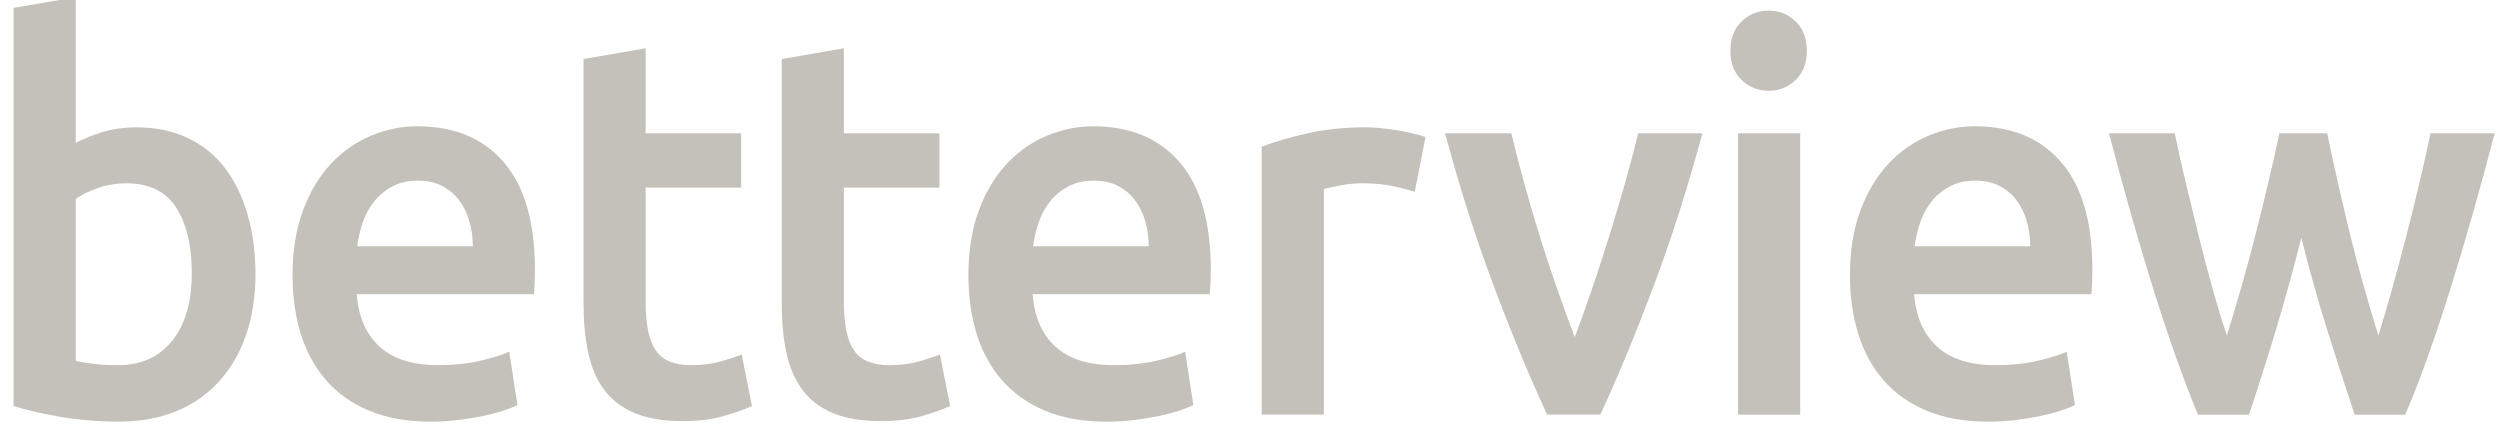 <svg width="115" height="20" viewBox="0 0 115 20" fill="none" xmlns="http://www.w3.org/2000/svg">
<g clip-path="url(#clip0_4189_4392)">
<path d="M11.751 12.614C11.751 13.653 11.605 14.591 11.314 15.423C11.022 16.256 10.605 16.97 10.062 17.563C9.518 18.157 8.861 18.61 8.09 18.924C7.318 19.237 6.444 19.394 5.467 19.394C4.522 19.394 3.62 19.32 2.762 19.171C1.904 19.023 1.19 18.858 0.624 18.676V0.364L3.483 -0.131V6.575C3.814 6.393 4.219 6.228 4.7 6.08C5.18 5.932 5.712 5.858 6.294 5.858C7.161 5.858 7.937 6.019 8.621 6.341C9.306 6.662 9.877 7.12 10.335 7.715C10.791 8.309 11.141 9.023 11.386 9.856C11.629 10.688 11.751 11.608 11.751 12.614ZM8.822 12.564C8.822 11.294 8.583 10.288 8.102 9.545C7.622 8.803 6.862 8.432 5.822 8.432C5.349 8.432 4.904 8.506 4.488 8.654C4.07 8.803 3.735 8.968 3.483 9.149V16.598C3.688 16.647 3.951 16.694 4.274 16.735C4.597 16.776 4.986 16.797 5.444 16.797C6.499 16.797 7.326 16.421 7.924 15.671C8.522 14.92 8.822 13.885 8.822 12.564Z" fill="#C4C1BA"/>
<path d="M13.457 12.664C13.457 11.525 13.618 10.527 13.941 9.67C14.264 8.813 14.693 8.099 15.228 7.528C15.764 6.959 16.378 6.53 17.07 6.242C17.763 5.954 18.472 5.809 19.197 5.809C20.897 5.809 22.225 6.361 23.177 7.467C24.131 8.573 24.607 10.223 24.607 12.417C24.607 12.582 24.602 12.768 24.595 12.975C24.587 13.181 24.575 13.367 24.56 13.532H16.41C16.488 14.571 16.839 15.376 17.461 15.945C18.083 16.514 18.984 16.798 20.166 16.798C20.858 16.798 21.492 16.733 22.067 16.601C22.642 16.47 23.094 16.328 23.425 16.18L23.803 18.63C23.645 18.713 23.429 18.8 23.154 18.89C22.879 18.98 22.564 19.063 22.209 19.137C21.855 19.211 21.473 19.273 21.063 19.322C20.653 19.371 20.236 19.397 19.811 19.397C18.724 19.397 17.779 19.227 16.976 18.89C16.172 18.551 15.511 18.081 14.991 17.479C14.472 16.877 14.085 16.167 13.834 15.351C13.582 14.533 13.457 13.638 13.457 12.664ZM21.749 11.327C21.749 10.915 21.693 10.522 21.583 10.152C21.473 9.781 21.311 9.459 21.099 9.187C20.887 8.914 20.627 8.7 20.32 8.544C20.013 8.387 19.646 8.309 19.222 8.309C18.781 8.309 18.395 8.395 18.064 8.569C17.734 8.742 17.454 8.969 17.226 9.249C16.997 9.53 16.82 9.852 16.694 10.214C16.567 10.577 16.482 10.948 16.434 11.327H21.749Z" fill="#C4C1BA"/>
<path d="M26.841 2.716L29.7 2.221V6.131H34.094V8.631H29.7V13.902C29.7 14.941 29.858 15.684 30.172 16.13C30.487 16.576 31.023 16.798 31.779 16.798C32.299 16.798 32.76 16.741 33.162 16.625C33.563 16.51 33.882 16.402 34.118 16.303L34.59 18.679C34.26 18.827 33.827 18.98 33.292 19.137C32.756 19.294 32.126 19.371 31.402 19.371C30.52 19.371 29.783 19.248 29.193 19.001C28.603 18.753 28.134 18.394 27.787 17.924C27.44 17.455 27.197 16.886 27.055 16.217C26.913 15.549 26.842 14.786 26.842 13.928V2.716H26.841Z" fill="#C4C1BA"/>
<path d="M35.96 2.716L38.819 2.221V6.131H43.213V8.631H38.819V13.902C38.819 14.941 38.977 15.684 39.292 16.13C39.607 16.576 40.142 16.798 40.898 16.798C41.417 16.798 41.878 16.741 42.28 16.625C42.681 16.51 43 16.402 43.236 16.303L43.709 18.679C43.378 18.827 42.945 18.98 42.41 19.137C41.874 19.294 41.245 19.371 40.52 19.371C39.638 19.371 38.901 19.248 38.311 19.001C37.721 18.753 37.252 18.394 36.905 17.924C36.558 17.455 36.315 16.886 36.172 16.217C36.031 15.549 35.96 14.786 35.96 13.928V2.716Z" fill="#C4C1BA"/>
<path d="M44.547 12.664C44.547 11.525 44.708 10.527 45.031 9.67C45.354 8.813 45.783 8.099 46.319 7.528C46.854 6.959 47.468 6.53 48.161 6.242C48.853 5.954 49.562 5.809 50.287 5.809C51.987 5.809 53.315 6.361 54.268 7.467C55.221 8.573 55.697 10.223 55.697 12.417C55.697 12.582 55.692 12.768 55.685 12.975C55.677 13.181 55.665 13.367 55.65 13.532H47.5C47.579 14.571 47.929 15.376 48.551 15.945C49.173 16.514 50.075 16.798 51.256 16.798C51.949 16.798 52.582 16.733 53.157 16.601C53.733 16.47 54.184 16.328 54.516 16.18L54.893 18.63C54.736 18.713 54.519 18.8 54.244 18.89C53.969 18.98 53.654 19.063 53.299 19.137C52.945 19.211 52.563 19.273 52.153 19.322C51.743 19.371 51.327 19.397 50.901 19.397C49.815 19.397 48.87 19.227 48.066 18.89C47.262 18.551 46.602 18.081 46.081 17.479C45.562 16.877 45.175 16.167 44.924 15.351C44.673 14.533 44.547 13.638 44.547 12.664ZM52.84 11.327C52.84 10.915 52.784 10.522 52.675 10.152C52.564 9.781 52.403 9.459 52.191 9.187C51.978 8.914 51.718 8.7 51.411 8.544C51.104 8.387 50.738 8.309 50.313 8.309C49.873 8.309 49.487 8.395 49.156 8.569C48.825 8.742 48.545 8.969 48.317 9.249C48.089 9.53 47.912 9.852 47.785 10.214C47.658 10.577 47.573 10.948 47.525 11.327H52.84Z" fill="#C4C1BA"/>
<path d="M65.08 8.826C64.844 8.744 64.517 8.658 64.099 8.567C63.682 8.476 63.198 8.431 62.647 8.431C62.331 8.431 61.997 8.464 61.642 8.53C61.288 8.596 61.04 8.653 60.898 8.703V19.073H58.039V6.747C58.59 6.533 59.28 6.331 60.106 6.141C60.932 5.952 61.85 5.856 62.858 5.856C63.046 5.856 63.267 5.868 63.519 5.894C63.771 5.919 64.022 5.952 64.274 5.993C64.525 6.033 64.77 6.084 65.007 6.141C65.243 6.2 65.433 6.252 65.574 6.301L65.08 8.826Z" fill="#C4C1BA"/>
<path d="M71.168 19.073C70.377 17.374 69.567 15.423 68.737 13.22C67.907 11.018 67.152 8.654 66.472 6.13H69.52C69.694 6.856 69.896 7.635 70.125 8.469C70.355 9.302 70.6 10.135 70.86 10.969C71.122 11.802 71.39 12.61 71.667 13.393C71.945 14.178 72.201 14.882 72.439 15.51C72.676 14.883 72.928 14.178 73.198 13.393C73.466 12.61 73.732 11.802 73.992 10.969C74.252 10.135 74.502 9.302 74.74 8.469C74.977 7.635 75.182 6.856 75.356 6.13H78.31C77.629 8.654 76.875 11.018 76.044 13.22C75.213 15.423 74.403 17.374 73.613 19.073H71.168Z" fill="#C4C1BA"/>
<path d="M83.115 2.344C83.115 2.905 82.942 3.351 82.597 3.681C82.25 4.011 81.841 4.176 81.369 4.176C80.88 4.176 80.463 4.011 80.116 3.681C79.77 3.351 79.597 2.906 79.597 2.344C79.597 1.766 79.771 1.313 80.116 0.983C80.463 0.653 80.88 0.488 81.369 0.488C81.841 0.488 82.251 0.653 82.597 0.983C82.942 1.313 83.115 1.766 83.115 2.344ZM82.809 19.074H79.951V6.131H82.809V19.074Z" fill="#C4C1BA"/>
<path d="M85.099 12.664C85.099 11.525 85.26 10.527 85.583 9.67C85.906 8.813 86.335 8.099 86.871 7.528C87.406 6.959 88.019 6.53 88.714 6.242C89.406 5.954 90.115 5.809 90.84 5.809C92.54 5.809 93.868 6.361 94.821 7.467C95.774 8.573 96.25 10.223 96.25 12.417C96.25 12.582 96.245 12.768 96.239 12.975C96.231 13.181 96.219 13.367 96.203 13.532H88.053C88.132 14.571 88.483 15.376 89.104 15.945C89.726 16.514 90.627 16.798 91.809 16.798C92.502 16.798 93.135 16.733 93.71 16.601C94.285 16.47 94.737 16.328 95.069 16.18L95.447 18.63C95.289 18.713 95.072 18.8 94.797 18.89C94.52 18.98 94.207 19.063 93.852 19.137C93.498 19.211 93.116 19.273 92.707 19.322C92.297 19.371 91.88 19.397 91.453 19.397C90.367 19.397 89.423 19.227 88.619 18.89C87.815 18.551 87.154 18.081 86.634 17.479C86.115 16.877 85.728 16.167 85.477 15.351C85.225 14.533 85.099 13.638 85.099 12.664ZM93.391 11.327C93.391 10.915 93.335 10.522 93.225 10.152C93.115 9.781 92.953 9.459 92.742 9.187C92.529 8.914 92.269 8.7 91.961 8.544C91.655 8.387 91.288 8.309 90.862 8.309C90.422 8.309 90.036 8.395 89.705 8.569C89.375 8.742 89.095 8.969 88.867 9.249C88.639 9.53 88.461 9.852 88.335 10.214C88.208 10.577 88.123 10.948 88.074 11.327H93.391Z" fill="#C4C1BA"/>
<path d="M105.86 10.932C105.499 12.383 105.109 13.799 104.692 15.176C104.275 16.554 103.862 17.853 103.453 19.074H101.107C100.791 18.315 100.459 17.449 100.112 16.476C99.766 15.503 99.418 14.464 99.072 13.358C98.725 12.253 98.378 11.089 98.031 9.868C97.684 8.647 97.344 7.401 97.014 6.13H100.038C100.181 6.823 100.347 7.569 100.537 8.369C100.727 9.169 100.925 9.986 101.131 10.819C101.336 11.653 101.551 12.464 101.772 13.257C101.993 14.049 102.215 14.776 102.436 15.434C102.672 14.677 102.906 13.892 103.135 13.084C103.365 12.275 103.581 11.467 103.787 10.659C103.992 9.851 104.185 9.063 104.366 8.295C104.547 7.528 104.709 6.807 104.851 6.13H107.048C107.189 6.807 107.347 7.529 107.52 8.295C107.692 9.063 107.877 9.851 108.073 10.659C108.269 11.467 108.482 12.275 108.71 13.084C108.937 13.892 109.17 14.677 109.405 15.434C109.611 14.774 109.824 14.049 110.046 13.257C110.267 12.466 110.485 11.653 110.7 10.819C110.913 9.986 111.115 9.169 111.304 8.369C111.494 7.569 111.66 6.822 111.803 6.13H114.755C114.425 7.401 114.085 8.647 113.738 9.868C113.391 11.088 113.043 12.252 112.697 13.358C112.35 14.464 112.002 15.503 111.654 16.476C111.307 17.449 110.969 18.316 110.638 19.074H108.313C107.905 17.853 107.484 16.554 107.052 15.176C106.619 13.799 106.222 12.384 105.86 10.932Z" fill="#C4C1BA"/>
</g>
<defs>
<clipPath id="clip0_4189_4392">
<rect width="114.545" height="20" fill="white" transform="translate(0.287)"/>
</clipPath>
</defs>
</svg>
